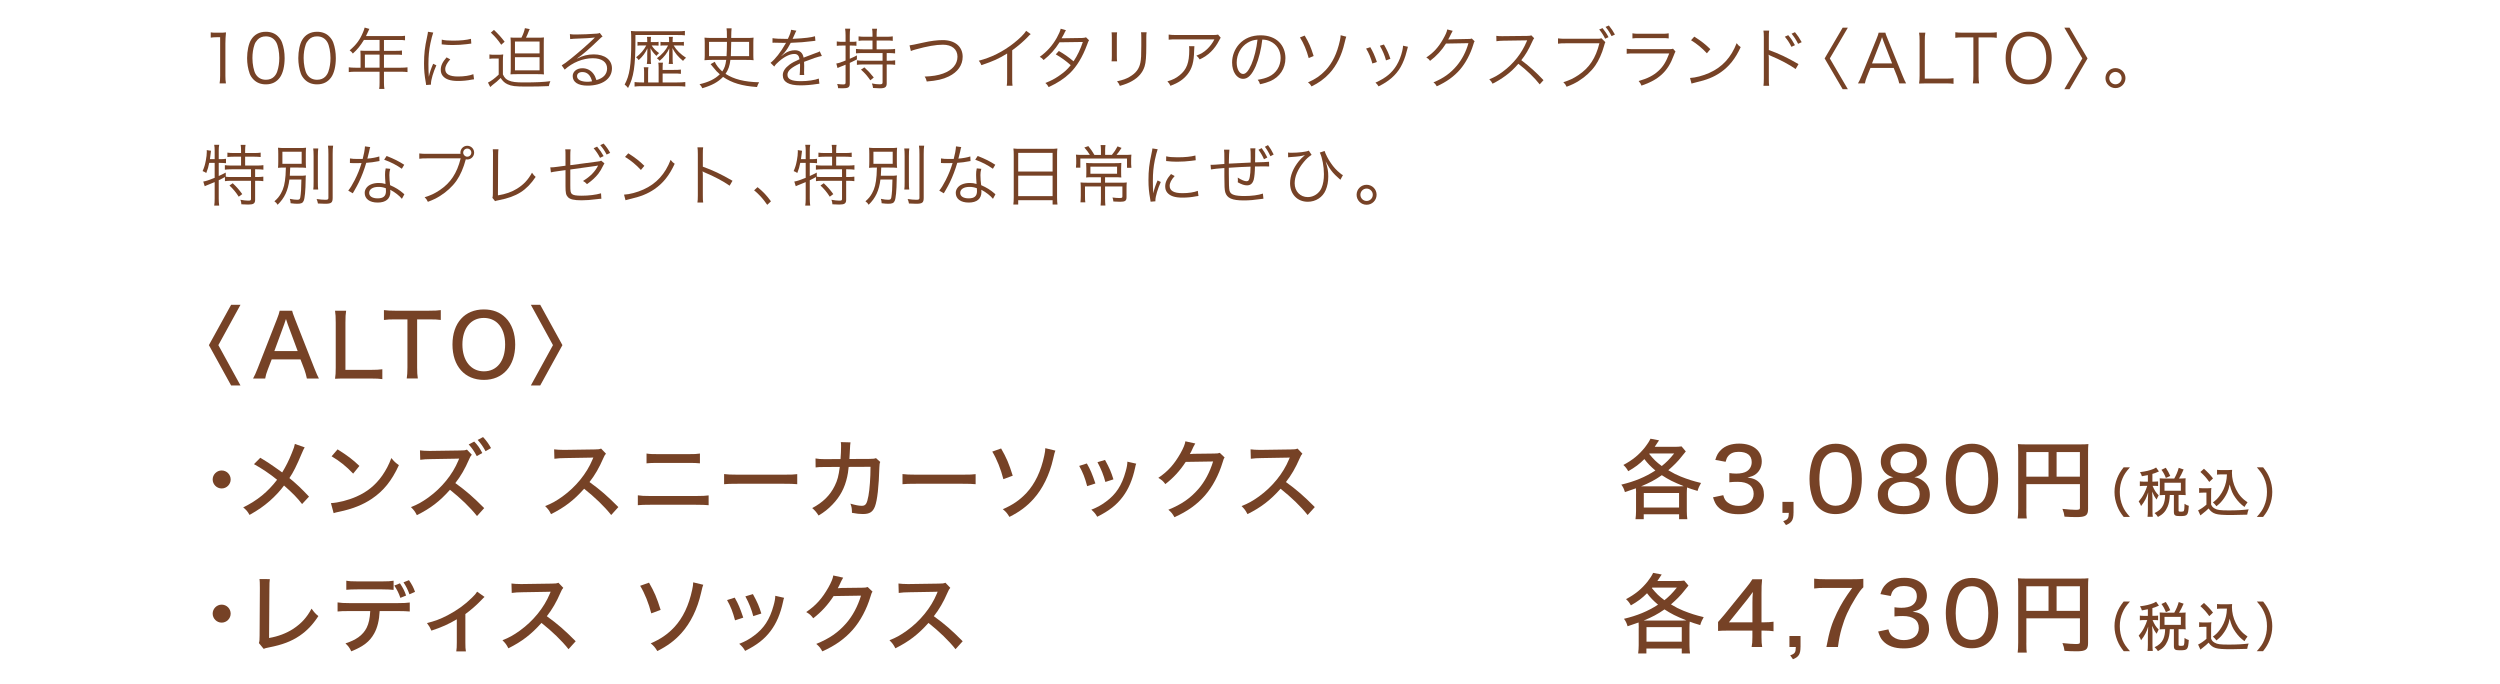 <?xml version="1.0" encoding="UTF-8"?>
<svg id="_レイヤー_1" data-name="レイヤー 1" xmlns="http://www.w3.org/2000/svg" viewBox="0 0 750 205.33">
  <defs>
    <style>
      .cls-1 {
        fill: none;
      }

      .cls-2 {
        fill: #764226;
      }
    </style>
  </defs>
  <g>
    <path class="cls-2" d="M490.83,148.05c0-.57-.03-1.12-.05-1.56-1.46.52-1.9.68-3.3,1.14-.34-1.07-.52-1.48-1.09-2.24,3.95-.94,7.18-2.26,10.22-4.24-1.43-1.22-2.31-2.11-3.3-3.43-1.43,1.46-2.83,2.5-4.84,3.64-.47-.83-.81-1.27-1.46-1.87,2.78-1.48,4.65-3.02,6.47-5.28.75-.96,1.3-1.82,1.66-2.6l2.57.49c-.65,1.01-.88,1.35-1.3,1.95h5.69c1.07,0,1.66-.03,2.37-.13l1.27,1.51c-.39.44-.49.57-1.35,1.66-.96,1.25-2.21,2.5-3.9,3.98,1.56.94,2.37,1.33,3.74,1.9,2.18.86,3.61,1.33,6.08,1.92-.47.81-.83,1.61-1.04,2.39-1.64-.49-2.31-.7-3.15-1.04-.05.62-.08,1.07-.08,1.79v5.3c0,.96.05,1.64.16,2.44h-2.47v-1.48h-10.61v1.48h-2.47c.1-.81.16-1.56.16-2.47v-5.28ZM504.14,145.89c.36,0,.55,0,.99-.03-3.17-1.27-4.6-2-6.58-3.3-2.03,1.43-3.8,2.34-6.21,3.33h11.8ZM493.14,152.26h10.58v-4.37h-10.58v4.37ZM494.76,136.17c1.35,1.66,2.18,2.47,3.77,3.64,1.4-1.12,2.26-1.98,3.72-3.77h-7.38l-.1.13Z"/>
    <path class="cls-2" d="M516.97,148.54c.34,1.2.65,1.69,1.38,2.24.88.65,1.95.99,3.25.99,2.73,0,4.5-1.4,4.5-3.61,0-2.34-1.69-3.61-4.78-3.61-.99,0-1.69.03-2.52.13v-2.76c.62.1,1.43.16,2.08.16,1.33,0,2.52-.26,3.17-.7.96-.62,1.46-1.59,1.46-2.76,0-2-1.38-3.07-3.93-3.07-1.43,0-2.47.44-3.15,1.3-.36.47-.52.83-.75,1.69l-3.09-.57c.44-1.46.86-2.18,1.69-2.99,1.27-1.25,3.15-1.9,5.49-1.9,4.11,0,6.76,2.11,6.76,5.36,0,1.59-.68,2.99-1.82,3.82-.62.47-1.17.68-2.47.99,1.79.23,2.78.68,3.69,1.66.86.94,1.25,2.05,1.25,3.59,0,1.4-.57,2.81-1.53,3.74-1.35,1.33-3.43,2.03-6.03,2.03-2.86,0-4.91-.75-6.32-2.31-.62-.7-.94-1.35-1.4-2.76l3.09-.65Z"/>
    <path class="cls-2" d="M538.05,153.85c0,2.11-.52,2.99-2.26,3.67l-.83-1.17c1.4-.47,1.66-.86,1.69-2.5h-1.92v-3.3h3.33v3.3Z"/>
    <path class="cls-2" d="M545.5,152.23c-.75-.75-1.3-1.61-1.64-2.52-.68-1.85-1.01-3.88-1.01-6.01,0-2.73.62-5.59,1.53-7.12,1.35-2.24,3.56-3.46,6.32-3.46,2.11,0,3.87.68,5.2,2,.75.75,1.33,1.61,1.64,2.52.68,1.82,1.01,3.9,1.01,6.03,0,3.17-.7,5.98-1.87,7.62-1.4,1.95-3.43,2.94-6.01,2.94-2.11,0-3.85-.68-5.17-2ZM547.63,136.95c-.55.6-.91,1.27-1.12,1.95-.47,1.46-.7,3.12-.7,4.86,0,2.29.49,4.71,1.17,5.85.83,1.4,2.08,2.11,3.72,2.11,1.22,0,2.29-.42,2.99-1.14.55-.57.96-1.3,1.2-2.11.47-1.51.7-3.07.7-4.81,0-2.11-.44-4.5-1.07-5.69-.81-1.56-2.05-2.34-3.85-2.34-1.3,0-2.26.42-3.04,1.33Z"/>
    <path class="cls-2" d="M577.08,144.38c1.25.99,1.87,2.31,1.87,4.06,0,3.74-2.78,5.82-7.77,5.82s-7.85-2.11-7.85-5.8c0-1.85.73-3.28,2.21-4.29.83-.57,1.46-.81,2.47-.99-.96-.23-1.64-.57-2.37-1.27-.86-.81-1.4-2.11-1.4-3.41,0-3.33,2.65-5.41,6.89-5.41s6.92,2.03,6.92,5.28c0,2.44-1.38,4.24-3.72,4.81,1.12.16,1.87.49,2.76,1.2ZM566.37,148.23c0,2.29,1.74,3.61,4.73,3.61s4.81-1.33,4.81-3.61-1.79-3.72-4.76-3.72-4.78,1.4-4.78,3.72ZM567.12,138.66c0,2.08,1.53,3.35,4.03,3.35s3.98-1.25,3.98-3.33-1.56-3.22-4-3.22-4,1.25-4,3.2Z"/>
    <path class="cls-2" d="M586.39,152.23c-.75-.75-1.3-1.61-1.64-2.52-.68-1.85-1.01-3.88-1.01-6.01,0-2.73.62-5.59,1.53-7.12,1.35-2.24,3.56-3.46,6.32-3.46,2.11,0,3.87.68,5.2,2,.75.75,1.33,1.61,1.64,2.52.68,1.82,1.01,3.9,1.01,6.03,0,3.17-.7,5.98-1.87,7.62-1.4,1.95-3.43,2.94-6.01,2.94-2.11,0-3.85-.68-5.17-2ZM588.53,136.95c-.55.6-.91,1.27-1.12,1.95-.47,1.46-.7,3.12-.7,4.86,0,2.29.49,4.71,1.17,5.85.83,1.4,2.08,2.11,3.72,2.11,1.22,0,2.29-.42,2.99-1.14.55-.57.96-1.3,1.2-2.11.47-1.51.7-3.07.7-4.81,0-2.11-.44-4.5-1.07-5.69-.81-1.56-2.05-2.34-3.85-2.34-1.3,0-2.26.42-3.04,1.33Z"/>
    <path class="cls-2" d="M607.9,152.63c0,1.66.03,2.31.13,2.91h-2.73c.1-.78.16-1.64.16-3.02v-16.88c0-1.04-.03-1.69-.1-2.42.81.08,1.46.1,2.7.1h15.81c1.33,0,1.98-.03,2.65-.1-.08.75-.1,1.38-.1,2.65v16.82c0,1.95-.7,2.44-3.48,2.44-1.01,0-2.55-.05-3.59-.13-.1-.86-.26-1.43-.62-2.34,1.69.18,3.02.29,4,.29,1.07,0,1.25-.1,1.25-.65v-7.05h-16.07v7.36ZM614.56,135.62h-6.66v7.38h6.66v-7.38ZM623.97,143v-7.38h-6.99v7.38h6.99Z"/>
    <path class="cls-2" d="M637.11,155.09c-1.02-1.31-1.44-2.03-1.94-3.26-.54-1.41-.82-2.77-.82-4.24s.26-2.74.8-4.13c.5-1.23.93-1.95,1.94-3.26h1.89c-1.22,1.39-1.7,2.11-2.19,3.23-.58,1.3-.85,2.66-.85,4.16s.29,2.95.86,4.27c.5,1.14.99,1.86,2.19,3.23h-1.89Z"/>
    <path class="cls-2" d="M644.34,142.53c-.59.13-.9.19-1.78.34-.08-.38-.24-.7-.56-1.23,1.79-.22,2.93-.5,4.16-1.01.24-.11.5-.26.67-.38l.85,1.18c-.16.06-.24.1-.42.18-.59.26-.88.37-1.54.56v2.32h.61c.51,0,.8-.02,1.1-.06v1.39c-.3-.05-.61-.06-1.1-.06h-.56c.59,1.36.94,1.92,1.83,2.85q-.4.7-.62,1.25c-.62-.82-.86-1.25-1.34-2.38.05.48.1,1.59.1,2.06v3.57c0,.91.03,1.44.1,1.92h-1.58c.06-.54.1-1.04.1-1.92v-3.2c0-.4.06-1.68.1-2.21-.46,1.59-1.12,2.83-2.14,4.11-.22-.61-.4-.94-.72-1.36.67-.78,1.15-1.46,1.63-2.39.37-.7.77-1.7.94-2.3h-.91c-.62,0-.94.02-1.31.08v-1.42c.37.06.69.08,1.31.08h1.1v-1.95ZM652.28,143.55c.66-1.18.96-1.89,1.34-3.2l1.47.5c-.59,1.33-.9,1.92-1.38,2.7h.69c.56,0,.86-.02,1.31-.06-.05.35-.06.62-.06,1.09v2.8c0,.45.02.77.06,1.17-.4-.05-.8-.06-1.31-.06h-.83v4.63c0,.34.1.38.83.38.48,0,.67-.06.77-.27.11-.26.18-.85.19-2.1.51.35.86.51,1.28.61-.11,1.65-.22,2.16-.5,2.56-.3.42-.75.53-2.21.53s-1.76-.26-1.76-1.3v-5.04h-1.22c-.08,1.63-.27,2.58-.69,3.57-.62,1.41-1.39,2.24-2.87,3.03-.32-.51-.56-.78-1.02-1.17,1.33-.64,2.13-1.38,2.61-2.43.37-.83.56-1.84.56-2.99h-.38c-.51,0-.83.02-1.25.06.03-.4.05-.77.05-1.18v-2.74c0-.35-.02-.75-.05-1.14.46.05.72.06,1.26.06h3.09ZM649.77,143.39c-.43-1.09-.78-1.71-1.34-2.45l1.31-.61c.61.94.98,1.6,1.34,2.46l-1.31.59ZM649.35,147.22h4.91v-2.4h-4.91v2.4Z"/>
    <path class="cls-2" d="M659.74,146.4c.4.06.66.08,1.26.08h1.18c.48,0,.83-.02,1.23-.08-.06.51-.08.85-.08,1.73v3.23c.29.62.46.83,1.09,1.2.77.45,1.63.56,4.23.56,2.43,0,4.42-.11,5.94-.32-.24.64-.34.99-.43,1.6-1.46.06-3.6.11-4.72.11-2.62,0-3.91-.1-4.71-.35-.91-.27-1.52-.74-2.16-1.62-.51.53-.98.91-1.65,1.44-.14.1-.4.32-.8.64l-.69-1.52c.7-.3,1.79-1.06,2.5-1.71v-3.6h-1.07c-.48,0-.74.02-1.12.08v-1.47ZM661.18,140.62c1.1.98,1.94,1.87,2.72,2.9l-1.12,1.06c-.98-1.36-1.46-1.89-2.66-2.99l1.06-.96ZM666.42,142.32c-.54,0-.93.02-1.31.08v-1.46c.37.06.7.08,1.31.08h2.02c.54,0,.9-.02,1.2-.06-.05.29-.06.59-.06.85,0,1.65.4,3.33,1.18,4.9.86,1.74,1.86,2.87,3.5,4-.38.45-.62.82-.91,1.38-1.14-.83-1.84-1.54-2.69-2.72-.86-1.18-1.28-2.16-1.76-4.03-.24,1.18-.4,1.7-.74,2.45-.48,1.06-1.14,2.03-1.9,2.88-.37.38-.66.66-1.33,1.2-.35-.46-.54-.69-1.06-1.15.93-.67,1.39-1.14,2.03-1.98.91-1.2,1.55-2.59,1.89-4.07.16-.71.24-1.3.29-2.34h-1.66Z"/>
    <path class="cls-2" d="M677.04,155.09c1.2-1.38,1.7-2.1,2.19-3.23.58-1.33.86-2.72.86-4.27s-.27-2.87-.85-4.16c-.5-1.12-.98-1.84-2.19-3.23h1.89c1.02,1.31,1.44,2.03,1.94,3.26.54,1.39.8,2.69.8,4.13s-.26,2.83-.82,4.24c-.5,1.23-.91,1.95-1.94,3.26h-1.89Z"/>
  </g>
  <g>
    <path class="cls-2" d="M72.14,115.63h-2.81l-6.66-12.09,6.66-12.09h2.81l-6.63,12.09,6.63,12.09Z"/>
    <path class="cls-2" d="M92.06,113.55c-.18-.88-.47-1.95-.75-2.7l-1.17-3.04h-8.63l-1.17,3.04c-.44,1.12-.6,1.72-.78,2.7h-3.64c.44-.78.83-1.64,1.38-3.04l5.77-14.74c.49-1.27.7-1.9.83-2.55h3.74c.13.57.26.96.88,2.55l5.8,14.74c.65,1.61.99,2.39,1.35,3.04h-3.61ZM86.31,97.25q-.1-.26-.52-1.56-.44,1.35-.52,1.56l-2.96,8.06h6.99l-2.99-8.06Z"/>
    <path class="cls-2" d="M103.63,113.55c-1.35,0-2.21.03-3.12.08.16-.96.21-1.9.21-3.28v-13.57c0-1.61-.05-2.6-.21-3.56h3.33c-.16,1.04-.21,1.79-.21,3.54v14.2h7.64c1.56,0,2.39-.05,3.43-.18v2.96c-.91-.13-1.72-.18-3.43-.18h-7.64Z"/>
    <path class="cls-2" d="M125.14,110.32c0,1.38.05,2.21.21,3.22h-3.33c.13-.75.21-1.87.21-3.22v-14.51h-3.72c-1.46,0-2.44.05-3.33.18v-2.96c1.09.13,1.82.18,3.3.18h10.22c1.79,0,2.65-.05,3.54-.18v2.96c-.91-.13-1.79-.18-3.54-.18h-3.56v14.51Z"/>
    <path class="cls-2" d="M151.7,95.35c1.85,1.85,2.86,4.68,2.86,8.01,0,6.45-3.69,10.61-9.41,10.61s-9.41-4.13-9.41-10.61,3.69-10.53,9.41-10.53c2.7,0,4.86.83,6.55,2.52ZM151.54,103.33c0-2.7-.75-4.89-2.16-6.29-1.09-1.09-2.55-1.66-4.24-1.66-3.9,0-6.42,3.12-6.42,7.98s2.55,8.04,6.45,8.04,6.37-3.09,6.37-8.06Z"/>
    <path class="cls-2" d="M159.26,91.45h2.81l6.66,12.09-6.66,12.09h-2.81l6.63-12.09-6.63-12.09Z"/>
  </g>
  <g>
    <path class="cls-2" d="M69.2,143.84c0,1.48-1.22,2.7-2.7,2.7s-2.7-1.22-2.7-2.7,1.22-2.7,2.7-2.7,2.7,1.2,2.7,2.7Z"/>
    <path class="cls-2" d="M91.42,134.19c-.29.47-.42.73-.86,1.77-1.59,3.8-2.6,5.8-3.74,7.46,2.21,1.82,3.67,3.2,5.88,5.56l-2.08,2.24c-1.33-1.77-2.89-3.35-5.41-5.56-1.12,1.53-2.57,3.09-4.24,4.58-1.85,1.61-3.48,2.76-6.11,4.24-.6-1.07-.94-1.46-1.9-2.26,4.24-2.08,7.36-4.63,10.17-8.29-2.13-1.74-4.68-3.46-6.94-4.68l1.9-1.92c1.87,1.12,3.04,1.87,4.26,2.76l2.31,1.64c1.09-1.79,2.03-3.64,2.89-5.82.62-1.48.75-1.95.91-2.73l2.96,1.04Z"/>
    <path class="cls-2" d="M99.29,150.93c2.11-.08,5.25-.88,7.64-1.95,3.25-1.43,5.69-3.41,7.75-6.32,1.17-1.72,1.92-3.12,2.73-5.25.86,1.07,1.2,1.38,2.26,2.13-2.16,4.71-4.6,7.72-8.11,10.09-2.63,1.79-5.85,3.07-9.83,3.9-.99.21-1.09.23-1.64.42l-.81-3.02ZM101.27,134.81c2.96,1.85,4.6,3.09,6.55,4.97l-1.87,2.31c-2-2.13-4.11-3.82-6.47-5.2l1.79-2.08Z"/>
    <path class="cls-2" d="M143.1,154.81c-2.05-2.6-4.91-5.33-8.11-7.88-3.02,3.43-5.85,5.59-9.93,7.62-.57-1.12-.83-1.45-1.77-2.42,2-.78,3.25-1.48,5.23-2.89,4-2.89,7.23-6.86,8.97-11.05q.08-.23.16-.39t.1-.23c-.31.03-.47.03-.81.03l-7.54.13c-1.61.03-2.11.05-3.33.21l-.08-2.83c.88.1,1.53.16,2.68.16h.7l8.66-.13c1.25,0,1.48-.05,2.05-.26l1.46,1.53c-.31.34-.52.7-.78,1.33-1.25,2.89-2.57,5.17-4.16,7.18,3.28,2.37,5.36,4.19,8.66,7.51l-2.16,2.39ZM142.27,132.47c1.07,1.12,1.61,1.87,2.42,3.43l-1.66.94c-.75-1.43-1.43-2.42-2.42-3.51l1.66-.86ZM144.92,131.12c1.01,1.09,1.66,2,2.39,3.3l-1.64.94c-.73-1.33-1.4-2.31-2.37-3.38l1.61-.86Z"/>
    <path class="cls-2" d="M183.35,154.5c-2.05-2.6-4.91-5.33-8.11-7.88-3.02,3.41-5.85,5.59-9.93,7.62-.57-1.12-.83-1.46-1.77-2.42,2-.78,3.25-1.48,5.23-2.89,4-2.89,7.23-6.87,8.97-11.05q.08-.23.16-.39t.1-.23c-.31.03-.47.03-.81.03l-7.54.13c-1.61.03-2.11.05-3.33.21l-.08-2.83c.88.1,1.53.16,2.68.16h.7l8.66-.13c1.25,0,1.48-.05,2.05-.26l1.46,1.53c-.31.34-.52.7-.78,1.33-1.25,2.89-2.57,5.17-4.16,7.18,3.28,2.37,5.36,4.19,8.66,7.51l-2.16,2.39Z"/>
    <path class="cls-2" d="M191.34,148.59c1.04.16,1.85.21,3.72.21h13.68c2,0,2.86-.05,3.85-.18v2.94c-.91-.08-2.08-.13-3.82-.13h-13.75c-1.77,0-2.65.03-3.67.13v-2.96ZM193.97,136.06c.99.16,1.72.18,3.61.18h8.89c1.95,0,2.55-.03,3.51-.18v2.94c-1.04-.1-1.72-.13-3.46-.13h-9c-2.03,0-2.42.03-3.56.13v-2.94Z"/>
    <path class="cls-2" d="M217.23,142.22c.96.13,2.08.18,4,.18h14.07c2.24,0,2.86-.03,3.87-.16v3.02c-1.14-.1-1.98-.13-3.9-.13h-14.01c-2.18,0-2.96.03-4.03.13v-3.04Z"/>
    <path class="cls-2" d="M252.16,137.7c.1-1.25.16-2.6.16-3.72,0-.65,0-.83-.08-1.35l2.91.08c-.1.54-.1.73-.23,3.25-.03.44-.03.78-.1,1.74l6.06-.03c1.17-.03,1.35-.03,1.92-.23l1.27,1.14c-.18.42-.23.73-.26,1.64-.16,5.72-.62,9.88-1.33,11.73-.65,1.66-1.61,2.26-3.64,2.26-.96,0-1.85-.1-3.25-.36-.03-1.33-.08-1.74-.47-2.76,1.51.44,2.52.65,3.41.65,1.17,0,1.56-.6,2-2.99.36-1.9.62-5.46.62-8.71l-6.55.03c-.21,1.82-.23,1.98-.44,2.94-.73,3.35-2.11,5.95-4.42,8.35-1.33,1.38-2.42,2.24-4.16,3.3-.73-1.09-1.01-1.43-1.92-2.24,3.2-1.69,5.36-3.82,6.76-6.68.83-1.71,1.14-2.86,1.51-5.67l-4.47.03c-1.61,0-1.9,0-2.78.13l-.03-2.7c.91.16,1.53.21,2.83.21l4.68-.03Z"/>
    <path class="cls-2" d="M270.75,142.22c.96.13,2.08.18,4,.18h14.07c2.24,0,2.86-.03,3.87-.16v3.02c-1.14-.1-1.98-.13-3.9-.13h-14.01c-2.18,0-2.96.03-4.03.13v-3.04Z"/>
    <path class="cls-2" d="M300.34,134.55c1.59,2.76,2.34,4.5,3.48,8.16l-2.81,1.04c-.73-2.94-1.98-6.06-3.33-8.27l2.65-.94ZM316.61,135.18c-.23.6-.26.7-.68,2.52-1.07,4.73-3.12,8.92-5.85,11.96-2,2.24-4.19,3.87-7.25,5.41-.73-1.17-1.04-1.53-1.98-2.31,2.99-1.3,5.07-2.73,7.07-4.86,2.57-2.76,4.37-6.53,5.36-11.21.21-.99.29-1.46.31-2.24l3.02.73Z"/>
    <path class="cls-2" d="M326.05,139.03c1.09,1.9,1.59,3.12,2.57,6.01l-2.47.81c-.65-2.47-1.25-4.03-2.39-6.08l2.29-.73ZM340.87,139.08c-.16.39-.18.49-.34,1.25-.75,3.54-1.98,6.42-3.69,8.69-1.85,2.47-4.08,4.21-7.67,6.01-.55-.94-.83-1.27-1.77-2.13,1.79-.7,2.83-1.27,4.34-2.37,3.04-2.21,4.81-4.91,5.95-9.07.36-1.25.52-2.16.52-2.96l2.65.6ZM331.51,137.99c1.38,2.52,1.85,3.64,2.52,5.82l-2.42.78c-.49-1.92-1.27-3.9-2.37-5.93l2.26-.68Z"/>
    <path class="cls-2" d="M358.58,133.05q-.21.29-.55.99c-.55,1.2-.73,1.61-1.07,2.18.21-.03.57-.05,1.12-.08l6.19-.08c.96,0,1.2-.05,1.66-.21l1.46,1.4c-.26.34-.34.52-.6,1.43-1.17,3.87-3.04,7.36-5.28,9.93-2.39,2.73-5.28,4.81-9.18,6.55-.6-1.07-.88-1.43-1.82-2.24,3.95-1.61,6.55-3.41,9-6.21,1.92-2.21,3.43-5.04,4.42-8.27l-8.22.13c-1.74,2.68-3.72,4.81-6.11,6.66-.68-.91-.99-1.2-2.11-1.87,2.89-1.95,4.78-4.06,6.66-7.38.88-1.59,1.33-2.65,1.46-3.59l2.96.65Z"/>
    <path class="cls-2" d="M392.28,154.5c-2.05-2.6-4.91-5.33-8.11-7.88-3.02,3.41-5.85,5.59-9.93,7.62-.57-1.12-.83-1.46-1.77-2.42,2-.78,3.25-1.48,5.23-2.89,4-2.89,7.23-6.87,8.97-11.05q.08-.23.16-.39t.1-.23c-.31.03-.47.03-.81.03l-7.54.13c-1.61.03-2.11.05-3.33.21l-.08-2.83c.88.1,1.53.16,2.68.16h.7l8.66-.13c1.25,0,1.48-.05,2.05-.26l1.46,1.53c-.31.34-.52.7-.78,1.33-1.25,2.89-2.57,5.17-4.16,7.18,3.28,2.37,5.36,4.19,8.66,7.51l-2.16,2.39Z"/>
  </g>
  <g>
    <path class="cls-2" d="M491.63,188.3c0-.57-.03-1.12-.05-1.56-1.46.52-1.9.68-3.3,1.14-.34-1.07-.52-1.48-1.09-2.24,3.95-.94,7.18-2.26,10.22-4.24-1.43-1.22-2.31-2.11-3.3-3.43-1.43,1.46-2.83,2.5-4.84,3.64-.47-.83-.81-1.27-1.46-1.87,2.78-1.48,4.65-3.02,6.47-5.28.75-.96,1.3-1.82,1.66-2.6l2.57.49c-.65,1.01-.88,1.35-1.3,1.95h5.69c1.07,0,1.66-.03,2.37-.13l1.27,1.51c-.39.44-.49.57-1.35,1.66-.96,1.25-2.21,2.5-3.9,3.98,1.56.94,2.37,1.33,3.74,1.9,2.18.86,3.61,1.33,6.08,1.92-.47.81-.83,1.61-1.04,2.39-1.64-.49-2.31-.7-3.15-1.04-.05.62-.08,1.07-.08,1.79v5.3c0,.96.05,1.64.16,2.45h-2.47v-1.48h-10.61v1.48h-2.47c.1-.81.16-1.56.16-2.47v-5.28ZM504.94,186.15c.36,0,.55,0,.99-.03-3.17-1.27-4.6-2-6.58-3.3-2.03,1.43-3.8,2.34-6.21,3.33h11.8ZM493.95,192.51h10.58v-4.37h-10.58v4.37ZM495.56,176.42c1.35,1.66,2.18,2.47,3.77,3.64,1.4-1.12,2.26-1.98,3.72-3.77h-7.38l-.1.13Z"/>
    <path class="cls-2" d="M515.43,186.59q.62-.68,1.92-2.24l6.32-7.8c1.04-1.27,1.46-1.85,2.05-2.78h2.91c-.16,1.51-.18,2.39-.18,4.39v8.53h.96c1.07,0,1.69-.05,2.65-.18v2.86c-.99-.13-1.59-.18-2.65-.18h-.96v2c0,1.3.05,1.98.21,2.91h-3.17c.18-.88.23-1.69.23-2.94v-1.98h-7.1c-1.51,0-2.26.03-3.2.1v-2.7ZM525.73,180.87c0-1.3.03-2.13.13-3.28-.52.75-.91,1.25-1.79,2.39l-5.41,6.73h7.07v-5.85Z"/>
    <path class="cls-2" d="M540.15,194.1c0,2.11-.52,2.99-2.26,3.67l-.83-1.17c1.4-.47,1.66-.86,1.69-2.5h-1.92v-3.3h3.33v3.3Z"/>
    <path class="cls-2" d="M559,176.19c-.68.62-1.27,1.43-2.39,3.25-2.05,3.33-3.17,5.8-4.11,9.07-.52,1.87-.78,3.07-1.12,5.59h-3.46c.91-4.81,1.61-7.07,3.15-10.24,1.3-2.68,2.42-4.5,4.6-7.49h-8.22c-1.43,0-2.16.05-3.2.18v-2.96c1.12.13,1.9.18,3.33.18h8.09c1.79,0,2.42-.03,3.33-.13v2.55Z"/>
    <path class="cls-2" d="M566.51,188.8c.34,1.2.65,1.69,1.38,2.24.88.65,1.95.99,3.25.99,2.73,0,4.5-1.4,4.5-3.61,0-2.34-1.69-3.61-4.78-3.61-.99,0-1.69.03-2.52.13v-2.76c.62.1,1.43.16,2.08.16,1.33,0,2.52-.26,3.17-.7.96-.62,1.46-1.59,1.46-2.76,0-2-1.38-3.07-3.93-3.07-1.43,0-2.47.44-3.15,1.3-.36.47-.52.83-.75,1.69l-3.09-.57c.44-1.46.86-2.18,1.69-2.99,1.27-1.25,3.15-1.9,5.49-1.9,4.11,0,6.76,2.11,6.76,5.36,0,1.59-.68,2.99-1.82,3.82-.62.47-1.17.68-2.47.99,1.79.23,2.78.68,3.69,1.66.86.94,1.25,2.05,1.25,3.59,0,1.4-.57,2.81-1.53,3.74-1.35,1.33-3.43,2.03-6.03,2.03-2.86,0-4.92-.75-6.32-2.31-.62-.7-.94-1.35-1.4-2.76l3.09-.65Z"/>
    <path class="cls-2" d="M586.39,192.49c-.75-.75-1.3-1.61-1.64-2.52-.68-1.85-1.01-3.88-1.01-6.01,0-2.73.62-5.59,1.53-7.12,1.35-2.24,3.56-3.46,6.32-3.46,2.11,0,3.87.68,5.2,2,.75.75,1.33,1.61,1.64,2.52.68,1.82,1.01,3.9,1.01,6.03,0,3.17-.7,5.98-1.87,7.62-1.4,1.95-3.43,2.94-6.01,2.94-2.11,0-3.85-.68-5.17-2ZM588.53,177.2c-.55.6-.91,1.27-1.12,1.95-.47,1.45-.7,3.12-.7,4.86,0,2.29.49,4.71,1.17,5.85.83,1.4,2.08,2.11,3.72,2.11,1.22,0,2.29-.42,2.99-1.14.55-.57.96-1.3,1.2-2.11.47-1.51.7-3.07.7-4.81,0-2.11-.44-4.5-1.07-5.7-.81-1.56-2.05-2.34-3.85-2.34-1.3,0-2.26.42-3.04,1.33Z"/>
    <path class="cls-2" d="M607.9,192.88c0,1.66.03,2.31.13,2.91h-2.73c.1-.78.16-1.64.16-3.02v-16.87c0-1.04-.03-1.69-.1-2.42.81.08,1.46.1,2.7.1h15.81c1.33,0,1.98-.03,2.65-.1-.08.75-.1,1.38-.1,2.65v16.82c0,1.95-.7,2.44-3.48,2.44-1.01,0-2.55-.05-3.59-.13-.1-.86-.26-1.43-.62-2.34,1.69.18,3.02.29,4,.29,1.07,0,1.25-.1,1.25-.65v-7.05h-16.07v7.36ZM614.56,175.87h-6.66v7.38h6.66v-7.38ZM623.97,183.26v-7.38h-6.99v7.38h6.99Z"/>
    <path class="cls-2" d="M637.11,195.35c-1.02-1.31-1.44-2.03-1.94-3.26-.54-1.41-.82-2.77-.82-4.24s.26-2.74.8-4.13c.5-1.23.93-1.95,1.94-3.26h1.89c-1.22,1.39-1.7,2.11-2.19,3.23-.58,1.3-.85,2.66-.85,4.16s.29,2.95.86,4.27c.5,1.14.99,1.86,2.19,3.23h-1.89Z"/>
    <path class="cls-2" d="M644.34,182.78c-.59.13-.9.19-1.78.34-.08-.38-.24-.7-.56-1.23,1.79-.22,2.93-.5,4.16-1.01.24-.11.5-.26.67-.38l.85,1.19c-.16.06-.24.1-.42.18-.59.26-.88.37-1.54.56v2.32h.61c.51,0,.8-.02,1.1-.06v1.39c-.3-.05-.61-.06-1.1-.06h-.56c.59,1.36.94,1.92,1.83,2.85q-.4.71-.62,1.25c-.62-.82-.86-1.25-1.34-2.38.05.48.1,1.58.1,2.06v3.57c0,.91.03,1.44.1,1.92h-1.58c.06-.54.1-1.04.1-1.92v-3.2c0-.4.06-1.68.1-2.21-.46,1.59-1.12,2.83-2.14,4.11-.22-.61-.4-.94-.72-1.36.67-.79,1.15-1.46,1.63-2.39.37-.7.77-1.7.94-2.3h-.91c-.62,0-.94.02-1.31.08v-1.42c.37.06.69.08,1.31.08h1.1v-1.95ZM652.28,183.81c.66-1.19.96-1.89,1.34-3.2l1.47.5c-.59,1.33-.9,1.92-1.38,2.71h.69c.56,0,.86-.02,1.31-.06-.05.35-.06.62-.06,1.09v2.8c0,.45.02.77.06,1.17-.4-.05-.8-.06-1.31-.06h-.83v4.62c0,.34.1.38.83.38.48,0,.67-.06.77-.27.11-.26.18-.85.19-2.1.51.35.86.51,1.28.61-.11,1.65-.22,2.16-.5,2.56-.3.42-.75.53-2.21.53s-1.76-.26-1.76-1.3v-5.04h-1.22c-.08,1.63-.27,2.58-.69,3.57-.62,1.41-1.39,2.24-2.87,3.02-.32-.51-.56-.78-1.02-1.17,1.33-.64,2.13-1.38,2.61-2.43.37-.83.56-1.84.56-2.99h-.38c-.51,0-.83.02-1.25.06.03-.4.05-.77.05-1.19v-2.74c0-.35-.02-.75-.05-1.14.46.05.72.06,1.26.06h3.09ZM649.77,183.65c-.43-1.09-.78-1.71-1.34-2.45l1.31-.61c.61.94.98,1.6,1.34,2.46l-1.31.59ZM649.35,187.47h4.91v-2.4h-4.91v2.4Z"/>
    <path class="cls-2" d="M659.74,186.66c.4.06.66.08,1.26.08h1.18c.48,0,.83-.02,1.23-.08-.06.51-.08.85-.08,1.73v3.23c.29.62.46.83,1.09,1.2.77.45,1.63.56,4.23.56,2.43,0,4.42-.11,5.94-.32-.24.64-.34.99-.43,1.6-1.46.06-3.6.11-4.72.11-2.62,0-3.91-.1-4.71-.35-.91-.27-1.52-.74-2.16-1.62-.51.53-.98.91-1.65,1.44-.14.1-.4.32-.8.64l-.69-1.52c.7-.3,1.79-1.06,2.5-1.71v-3.6h-1.07c-.48,0-.74.02-1.12.08v-1.47ZM661.18,180.88c1.1.98,1.94,1.87,2.72,2.9l-1.12,1.06c-.98-1.36-1.46-1.89-2.66-2.99l1.06-.96ZM666.42,182.58c-.54,0-.93.02-1.31.08v-1.46c.37.06.7.08,1.31.08h2.02c.54,0,.9-.02,1.2-.06-.05.29-.06.59-.06.85,0,1.65.4,3.33,1.18,4.9.86,1.75,1.86,2.87,3.5,4-.38.45-.62.82-.91,1.38-1.14-.83-1.84-1.54-2.69-2.72-.86-1.19-1.28-2.16-1.76-4.03-.24,1.18-.4,1.7-.74,2.45-.48,1.06-1.14,2.03-1.9,2.88-.37.38-.66.66-1.33,1.2-.35-.46-.54-.69-1.06-1.15.93-.67,1.39-1.14,2.03-1.98.91-1.2,1.55-2.59,1.89-4.07.16-.7.24-1.3.29-2.34h-1.66Z"/>
    <path class="cls-2" d="M677.04,195.35c1.2-1.38,1.7-2.1,2.19-3.23.58-1.33.86-2.72.86-4.27s-.27-2.87-.85-4.16c-.5-1.12-.98-1.84-2.19-3.23h1.89c1.02,1.31,1.44,2.03,1.94,3.26.54,1.39.8,2.69.8,4.13s-.26,2.83-.82,4.24c-.5,1.23-.91,1.95-1.94,3.26h-1.89Z"/>
  </g>
  <g>
    <path class="cls-2" d="M69.2,184.09c0,1.48-1.22,2.7-2.7,2.7s-2.7-1.22-2.7-2.7,1.22-2.7,2.7-2.7,2.7,1.2,2.7,2.7Z"/>
    <path class="cls-2" d="M80.95,173.72c-.1.75-.13,1.3-.13,3.09l-.1,14.59c2.81-.49,5.2-1.43,7.23-2.73,2.47-1.64,4.13-3.46,5.51-6.08.86,1.17,1.12,1.48,2.05,2.24-1.74,2.65-3.41,4.39-5.62,5.9-2.5,1.69-5.23,2.73-9.28,3.51-.78.16-1.09.23-1.51.42l-1.43-1.74c.18-.57.21-.96.21-2.26l.08-13.78v-.7c0-1.27-.03-1.82-.1-2.47l3.09.03Z"/>
    <path class="cls-2" d="M113.9,183.31c-.13,2.78-.68,5.02-1.66,6.76-1.33,2.39-3.2,3.85-6.86,5.33-.52-1.09-.81-1.48-1.74-2.39,3.22-1.01,5.25-2.52,6.34-4.65.65-1.27,1.01-2.96,1.09-5.04h-6.42c-1.79,0-2.44.03-3.38.13v-2.73c1.04.16,1.85.21,3.43.21h14.77c1.61,0,2.55-.05,3.46-.18v2.7c-.83-.08-2-.13-3.43-.13h-5.59ZM103.88,174.21c.88.16,1.66.21,3.43.21h7.31c1.79,0,2.55-.05,3.46-.21v2.76c-.7-.1-2.16-.16-3.43-.16h-7.38c-1.53,0-2.6.05-3.38.13v-2.73ZM120.11,179.36c-.49-1.46-.99-2.42-1.82-3.69l1.69-.68c.94,1.43,1.35,2.21,1.85,3.67l-1.72.7ZM122.84,178.29c-.49-1.38-.96-2.31-1.79-3.59l1.64-.65c.91,1.33,1.38,2.24,1.82,3.51l-1.66.73Z"/>
    <path class="cls-2" d="M145.38,179.07q-.34.26-.86.83c-1.38,1.48-3.28,3.15-4.91,4.32v8.5c0,1.33.03,2.05.16,2.7h-2.89c.13-.83.16-1.35.16-2.7v-6.94c-2.37,1.43-4.58,2.42-7.62,3.41-.44-1.01-.65-1.35-1.33-2.26,2.42-.62,4.03-1.22,6.19-2.34,2.86-1.51,5.15-3.15,7.33-5.3.83-.81,1.14-1.17,1.53-1.79l2.24,1.59Z"/>
    <path class="cls-2" d="M170.55,194.75c-2.05-2.6-4.91-5.33-8.11-7.88-3.02,3.41-5.85,5.59-9.93,7.62-.57-1.12-.83-1.46-1.77-2.42,2-.78,3.25-1.48,5.23-2.89,4-2.89,7.23-6.86,8.97-11.05q.08-.23.16-.39t.1-.23c-.31.03-.47.03-.81.03l-7.54.13c-1.61.03-2.11.05-3.33.21l-.08-2.83c.88.1,1.53.16,2.68.16h.7l8.66-.13c1.25,0,1.48-.05,2.05-.26l1.46,1.53c-.31.34-.52.7-.78,1.33-1.25,2.89-2.57,5.17-4.16,7.18,3.28,2.37,5.36,4.19,8.66,7.51l-2.16,2.39Z"/>
    <path class="cls-2" d="M194.71,174.81c1.59,2.76,2.34,4.5,3.48,8.16l-2.81,1.04c-.73-2.94-1.98-6.06-3.33-8.27l2.65-.94ZM210.98,175.43c-.23.6-.26.7-.68,2.52-1.07,4.73-3.12,8.92-5.85,11.96-2,2.24-4.19,3.87-7.25,5.41-.73-1.17-1.04-1.53-1.98-2.31,2.99-1.3,5.07-2.73,7.07-4.86,2.57-2.76,4.37-6.53,5.36-11.21.21-.99.29-1.46.31-2.24l3.02.73Z"/>
    <path class="cls-2" d="M220.41,179.28c1.09,1.9,1.59,3.12,2.57,6.01l-2.47.81c-.65-2.47-1.25-4.03-2.39-6.08l2.29-.73ZM235.24,179.33c-.16.39-.18.49-.34,1.25-.75,3.54-1.98,6.42-3.69,8.68-1.85,2.47-4.08,4.21-7.67,6.01-.55-.94-.83-1.27-1.77-2.13,1.79-.7,2.83-1.27,4.34-2.37,3.04-2.21,4.81-4.91,5.95-9.07.36-1.25.52-2.16.52-2.96l2.65.6ZM225.88,178.24c1.38,2.52,1.85,3.64,2.52,5.82l-2.42.78c-.49-1.92-1.27-3.9-2.37-5.93l2.26-.68Z"/>
    <path class="cls-2" d="M252.95,173.3q-.21.29-.55.99c-.55,1.2-.73,1.61-1.07,2.18.21-.03.57-.05,1.12-.08l6.19-.08c.96,0,1.2-.05,1.66-.21l1.46,1.4c-.26.34-.34.52-.6,1.43-1.17,3.87-3.04,7.36-5.28,9.93-2.39,2.73-5.28,4.81-9.18,6.55-.6-1.07-.88-1.43-1.82-2.24,3.95-1.61,6.55-3.41,9-6.21,1.92-2.21,3.43-5.04,4.42-8.27l-8.22.13c-1.74,2.68-3.72,4.81-6.11,6.66-.68-.91-.99-1.2-2.11-1.87,2.89-1.95,4.78-4.06,6.66-7.38.88-1.59,1.33-2.65,1.46-3.59l2.96.65Z"/>
    <path class="cls-2" d="M286.65,194.75c-2.05-2.6-4.91-5.33-8.11-7.88-3.02,3.41-5.85,5.59-9.93,7.62-.57-1.12-.83-1.46-1.77-2.42,2-.78,3.25-1.48,5.23-2.89,4-2.89,7.23-6.86,8.97-11.05q.08-.23.16-.39t.1-.23c-.31.03-.47.03-.81.03l-7.54.13c-1.61.03-2.11.05-3.33.21l-.08-2.83c.88.1,1.53.16,2.68.16h.7l8.66-.13c1.25,0,1.48-.05,2.05-.26l1.46,1.53c-.31.34-.52.7-.78,1.33-1.25,2.89-2.57,5.17-4.16,7.18,3.28,2.37,5.36,4.19,8.66,7.51l-2.16,2.39Z"/>
  </g>
  <g>
    <path class="cls-2" d="M63.22,9.71c.52.08.9.1,1.66.1h1.26c.68,0,1-.02,1.66-.1-.12,1.22-.18,2.24-.18,3.32v9.72c0,.94.04,1.52.16,2.26h-1.9c.12-.7.16-1.34.16-2.26v-11.58h-1.08c-.64,0-1.16.04-1.74.12v-1.58Z"/>
    <path class="cls-2" d="M76.09,23.89c-.54-.54-.96-1.16-1.2-1.84-.5-1.4-.76-2.98-.76-4.62,0-2.12.46-4.28,1.16-5.44.96-1.62,2.5-2.46,4.48-2.46,1.48,0,2.76.48,3.66,1.42.56.56.96,1.18,1.2,1.84.5,1.38.76,2.98.76,4.64,0,2.42-.52,4.56-1.4,5.78-1,1.4-2.4,2.1-4.24,2.1-1.48,0-2.72-.48-3.66-1.42ZM77.25,11.93c-.42.46-.74.96-.9,1.46-.42,1.22-.62,2.58-.62,4.04,0,1.86.4,3.82.94,4.76.7,1.16,1.74,1.74,3.1,1.74,1,0,1.86-.32,2.46-.94.44-.46.76-.98.94-1.56.42-1.24.62-2.56.62-4.04,0-1.74-.38-3.72-.9-4.66-.66-1.2-1.74-1.82-3.14-1.82-1.04,0-1.86.34-2.5,1.02Z"/>
    <path class="cls-2" d="M91.45,23.89c-.54-.54-.96-1.16-1.2-1.84-.5-1.4-.76-2.98-.76-4.62,0-2.12.46-4.28,1.16-5.44.96-1.62,2.5-2.46,4.48-2.46,1.48,0,2.76.48,3.66,1.42.56.56.96,1.18,1.2,1.84.5,1.38.76,2.98.76,4.64,0,2.42-.52,4.56-1.4,5.78-1,1.4-2.4,2.1-4.24,2.1-1.48,0-2.72-.48-3.66-1.42ZM92.61,11.93c-.42.46-.74.96-.9,1.46-.42,1.22-.62,2.58-.62,4.04,0,1.86.4,3.82.94,4.76.7,1.16,1.74,1.74,3.1,1.74,1,0,1.86-.32,2.46-.94.44-.46.76-.98.94-1.56.42-1.24.62-2.56.62-4.04,0-1.74-.38-3.72-.9-4.66-.66-1.2-1.74-1.82-3.14-1.82-1.04,0-1.86.34-2.5,1.02Z"/>
    <path class="cls-2" d="M108.17,16.37c0-.44-.02-.78-.06-1.18.42.04.86.06,1.42.06h4.34v-3.26h-4.7c-1.02,1.7-1.98,2.88-3.32,4.08-.32-.46-.52-.66-.96-.96,1.98-1.68,3.06-3.14,4-5.38.26-.58.4-1.04.5-1.46l1.42.4c-.08.16-.14.3-.26.54l-.76,1.62h9.92c.88,0,1.3-.02,1.8-.1v1.36c-.5-.08-.98-.1-1.8-.1h-4.52v3.26h3.62c.82,0,1.26-.02,1.78-.1v1.32c-.52-.06-1-.08-1.76-.08h-3.64v3.92h5.04c.9,0,1.46-.04,2.02-.12v1.44c-.58-.08-1.2-.12-2.02-.12h-5.04v3.3c0,.86.04,1.34.14,1.86h-1.58c.1-.5.12-.94.12-1.86v-3.3h-7.22c-.82,0-1.44.04-2.02.12v-1.44c.58.08,1.14.12,2.02.12h1.52v-3.94ZM113.87,20.31v-3.92h-4.4v3.92h4.4Z"/>
    <path class="cls-2" d="M129.97,9.77c-.3.86-.54,1.84-.84,3.2-.42,2.1-.6,3.86-.6,6.26,0,1.56.04,2.74.12,3.8.28-1.34.66-2.44,1.3-3.9l.96.46c-.9,1.98-1.62,4.38-1.62,5.5v.3l-1.44.12c-.04-.32-.06-.42-.12-.8-.38-2.12-.52-3.56-.52-5.66,0-2.84.24-4.96.9-7.92.2-.94.24-1.14.28-1.6l1.58.24ZM135.07,17.81c-1,1.1-1.5,2.06-1.5,2.94,0,1.48,1.26,2.2,3.84,2.2,1.82,0,3.52-.26,4.6-.7l.2,1.54c-.26.02-.3.04-.7.1-1.4.28-2.74.4-4.1.4-2.28,0-3.72-.48-4.58-1.52-.4-.5-.6-1.1-.6-1.84,0-1.22.5-2.3,1.74-3.72l1.1.6ZM132.53,11.89c.86.22,1.84.3,3.4.3,2.22,0,4.02-.18,5.36-.54l.1,1.42s-.5.06-1.38.18c-1.16.16-2.76.26-4.3.26-1.12,0-1.9-.06-3.2-.2l.02-1.42Z"/>
    <path class="cls-2" d="M146.83,16.33c.46.08.82.1,1.54.1h1.06c.58,0,1.02-.02,1.54-.1-.08.62-.1,1.12-.1,2.1v3.9c.48,1.02.9,1.44,1.76,1.82,1,.44,2.14.58,4.54.58,3.56,0,6.14-.12,7.94-.38-.26.62-.36.94-.46,1.48-2.3.1-4.08.14-6.62.14-3.5,0-4.58-.14-5.78-.7-.86-.4-1.38-.88-2.06-1.88-.94.94-1.32,1.26-2.42,2.1-.22.16-.32.26-.7.62l-.68-1.34c.88-.4,2.12-1.32,3.22-2.4v-4.82h-1.32c-.62,0-.98.02-1.46.1v-1.32ZM148.19,8.97c1.3,1.24,2.1,2.12,3.2,3.54l-1.02.92c-1.06-1.54-1.82-2.42-3.12-3.64l.94-.82ZM156.43,11.31c.52-1,.9-2.06,1.04-2.86l1.46.28c-.12.22-.22.4-.34.74-.3.76-.48,1.22-.8,1.84h3.48c.92,0,1.38-.02,1.92-.08-.04.48-.06.84-.06,1.9v7.3c0,1.06.02,1.42.06,1.9-.54-.06-1.06-.08-1.92-.08h-6.16c-1.04,0-1.36.02-1.96.06.06-.6.08-1.1.08-1.96v-7.14c0-.88-.02-1.34-.08-1.96.54.06.86.06,1.96.06h1.32ZM154.49,16.01h7.38v-3.54h-7.38v3.54ZM154.49,21.09h7.38v-3.94h-7.38v3.94Z"/>
    <path class="cls-2" d="M170.97,10.23c.56.1.92.12,1.88.12,1.66,0,4.32-.12,6.12-.26.52-.04.7-.08.96-.22l.84,1.1c-.28.14-.38.22-1.02.84-2.76,2.7-5.18,4.78-6.58,5.68l.04.06c1.52-.82,3.14-1.24,4.9-1.24,3.34,0,5.48,1.64,5.48,4.2,0,3.12-2.9,5.18-7.34,5.18-2.82,0-4.44-1.04-4.44-2.88,0-1.34,1.24-2.34,2.9-2.34,1.34,0,2.5.58,3.3,1.64.42.56.64,1.04.92,1.92,2.1-.58,3.2-1.8,3.2-3.5,0-1.92-1.6-3.06-4.3-3.06-2.94,0-6.1,1.28-8.42,3.42l-.9-1.28c.72-.42,1.44-.94,2.8-2.04,2.14-1.7,5.3-4.48,6.68-5.84q.12-.12.28-.28l.08-.08.08-.08-.04-.04q-.06,0-.18.02c-.64.12-3.04.26-6.08.36-.44.02-.64.04-1.08.1l-.08-1.5ZM174.73,21.61c-1,0-1.62.48-1.62,1.24,0,.52.26.9.8,1.22.52.28,1.38.46,2.24.46.5,0,.74-.02,1.46-.14-.44-1.82-1.44-2.78-2.88-2.78Z"/>
    <path class="cls-2" d="M190.63,11.93c0,7.96-.5,11.24-2.22,14.48-.36-.48-.58-.7-1.02-1.04,1.5-2.72,1.98-5.82,1.98-12.9,0-1.94-.02-2.46-.1-3.18.7.08,1.42.1,2.42.1h11.54c1.06,0,1.66-.04,2.24-.12v1.34c-.56-.08-1.08-.1-2.14-.1h-12.7v1.42ZM197.59,20.23c0-.62-.04-1-.1-1.42h1.4c-.08.4-.1.78-.1,1.4v.76h3.36c1.08,0,1.54-.02,2.12-.1v1.28c-.64-.08-1.12-.1-2.12-.1h-3.36v2.68h4.32c1.12,0,1.8-.04,2.48-.12v1.36c-.72-.08-1.42-.12-2.56-.12h-10.24c-1.12,0-1.72.02-2.42.12v-1.36c.6.08,1.22.12,2.22.12h.64v-3.16c0-.6-.02-.94-.1-1.4h1.4c-.08.4-.1.76-.1,1.4v3.16h3.16v-4.5ZM192.49,13.63c-.6,0-.94.02-1.24.08v-1.16c.3.06.64.08,1.24.08h1.68v-.14c0-.74-.02-1.06-.08-1.42h1.22c-.06.38-.08.66-.08,1.42v.14h1.08c.62,0,.96-.02,1.26-.08v1.14c-.32-.04-.64-.06-1.2-.06h-.88c.54.88,1.24,1.6,2.24,2.3-.28.22-.52.48-.8.84-.84-.8-1.36-1.48-1.78-2.32.04.6.08,1.46.08,1.82v1.4c0,.72.02,1.04.1,1.5h-1.28c.08-.5.12-.98.12-1.52v-1.4c0-.36.02-.98.06-1.76-.64,1.4-1.34,2.34-2.62,3.54-.24-.36-.44-.56-.78-.84,1.36-1.06,2.36-2.22,3.06-3.56h-1.4ZM199.37,13.63c-.58,0-.92.02-1.22.08v-1.16c.34.06.68.08,1.3.08h1.28v-.14c0-.78-.02-1.02-.08-1.42h1.22c-.08.4-.08.64-.08,1.42v.14h2.1c.6,0,.96-.02,1.28-.08v1.16c-.34-.06-.7-.08-1.28-.08h-1.8c.84,1.42,2.12,2.68,3.72,3.7-.42.36-.6.54-.9.94-1.5-1.26-2.36-2.28-3.2-3.86.04.36.06.58.06.78q0,.64.02,1.08v1.4c0,.72.02,1.02.1,1.5h-1.28c.08-.54.12-.9.12-1.48v-1.34c0-.16.02-.78.06-1.84-.64,1.42-1.56,2.6-2.9,3.74-.3-.36-.42-.48-.82-.78,1.5-1.06,2.7-2.44,3.36-3.84h-1.06Z"/>
    <path class="cls-2" d="M213.54,17.97c-.82,0-1.52.04-2.2.1.06-.46.08-.94.08-1.5v-3.78c0-.56-.02-.98-.08-1.5.6.06,1.34.1,2.24.1h4.5c-.02-2.1-.02-2.12-.12-2.88h1.52q-.1.7-.12,2.88h4.48c1.14,0,1.66-.02,2.24-.1-.06.48-.08.86-.08,1.5v3.78c0,.66.02,1.06.08,1.5-.54-.08-1.2-.1-2.2-.1h-4.76c-.22,1.82-.62,2.94-1.46,4.18,2.5,1.62,5.62,2.42,10.08,2.54-.3.46-.46.84-.64,1.42-4.52-.32-7.52-1.22-10.18-3.04-1.56,1.58-3.28,2.52-6.22,3.4-.28-.56-.42-.76-.84-1.2,2.74-.64,4.6-1.54,6.08-2.98-.78-.68-1.18-1.1-1.82-1.92-.54-.68-.64-.8-.94-1.12l1.24-.72c.38.92,1.26,2.04,2.26,2.9.68-.96.98-1.88,1.18-3.46h-4.32ZM217.97,16.83c.06-1.06.1-2.16.12-4.28h-5.38v4.28h5.26ZM224.73,16.83v-4.28h-5.36q-.04,2.88-.12,4.28h5.48Z"/>
    <path class="cls-2" d="M236.36,11.67c.66-1.4.9-2.1.96-2.74l1.6.28q-.18.26-.52,1.08c-.26.64-.52,1.18-.62,1.36q.24-.02.42-.02c3.2-.16,5.2-.4,6.3-.76l.12,1.36c-.32.02-.44.04-.8.1-2.08.28-4.18.44-6.6.52-.6,1.18-1.1,1.98-1.8,2.84-.2.24-.6.7-.68.76-.14.1-.24.18-.26.2,0,.02-.02.02-.02.02v.02s.02.04.04.06q.72-.56.92-.7c.92-.64,1.98-.98,3.02-.98,1.48,0,2.38.74,2.64,2.22,1.46-.58,2.6-1,3.48-1.32.98-.34,1.04-.36,1.36-.58l.64,1.4c-1.04.18-2.84.78-5.34,1.76.04.52.04.72.04,1.22,0,.26,0,.7-.02,1.1-.02.44-.02.72-.02.9,0,.28,0,.44.04.72l-1.36.02c.06-.44.12-1.66.12-2.88,0-.32,0-.36-.02-.6-2.72,1.28-3.76,2.22-3.76,3.42,0,1.32,1.24,1.9,4.06,1.9,1.98,0,4.2-.32,5.34-.78l.18,1.54c-.3.02-.4.04-.8.1-1.58.26-3.32.4-4.86.4-3.58,0-5.32-1.02-5.32-3.08,0-1.1.68-2.14,2.04-3.16.68-.5,1.64-1.02,2.98-1.6-.16-1.1-.64-1.58-1.58-1.58-1.26,0-2.84.74-4.46,2.12-.78.66-1.22,1.12-1.54,1.66l-1.12-1.12c1.38-1.06,3.04-3.16,4.48-5.72q.06-.1.18-.3c-.08.02-.28.04-.38.04-.32,0-2.2-.04-2.94-.06h-.32c-.18,0-.22,0-.44.02l.02-1.38c.72.14,2.24.22,4.28.22h.32Z"/>
    <path class="cls-2" d="M252.51,13.67c-.56,0-1.02.02-1.48.08v-1.32c.52.08.92.12,1.5.12h1.14v-1.92c0-.88-.04-1.34-.14-2.02h1.54c-.1.58-.14,1.16-.14,2v1.94h.64c.66,0,.96-.02,1.36-.1v1.3c-.44-.06-.76-.08-1.34-.08h-.66v3.96c1.02-.44,1.28-.56,2.14-1.02v1.22c-.9.46-1.22.62-2.14,1.04v6.2c0,1.14-.44,1.42-2.2,1.42-.32,0-.6-.02-1.3-.04-.04-.5-.1-.76-.28-1.26.86.1,1.32.14,1.8.14.56,0,.72-.12.72-.58v-5.34c-.6.24-.94.38-1.64.66-.26.1-.46.18-.78.34l-.36-1.36c.72-.1,1.3-.3,2.78-.9v-4.48h-1.16ZM259.45,12.15c-.74,0-1.26.02-1.88.1v-1.34c.5.08,1.06.12,1.88.12h2.3v-.8c0-.58-.04-1.08-.12-1.6h1.48c-.08.52-.12.96-.12,1.6v.8h2.94c.82,0,1.4-.04,1.9-.12v1.34c-.62-.08-1.12-.1-1.9-.1h-2.94v2.64h3.5c.86,0,1.54-.04,2.04-.12v1.36c-.54-.08-1.2-.12-2.04-.12h-.48v2.3h.6c.84,0,1.36-.02,1.94-.12v1.36c-.56-.08-1.14-.12-1.94-.12h-.6v5.68c0,1.12-.5,1.48-2.04,1.48-.58,0-1.18-.04-2.06-.1-.06-.54-.16-.9-.34-1.36.86.18,1.58.26,2.32.26.68,0,.88-.12.88-.58v-5.38h-5.66c-.86,0-1.4.04-2.04.12v-1.36c.62.1,1.14.12,2.04.12h5.66v-2.3h-5.94c-.82,0-1.5.04-2.04.1v-1.34c.5.08,1.2.12,2.04.12h2.92v-2.64h-2.3ZM259.31,20.21c1.2,1.12,1.7,1.64,2.82,3.04l-1.02.84c-1.04-1.46-1.6-2.1-2.82-3.2l1.02-.68Z"/>
    <path class="cls-2" d="M272.86,13.61q.6-.04,4.16-.84c2.22-.5,4.14-.74,5.8-.74,3.66,0,5.98,1.94,5.98,5,0,2.5-1.48,4.6-4.16,5.9-1.84.88-3.52,1.26-6.62,1.52-.16-.7-.26-.94-.62-1.48,2.24-.08,4.04-.36,5.56-.92,2.74-1,4.28-2.8,4.28-5.04s-1.66-3.6-4.38-3.6c-2.08,0-4.7.46-8.16,1.42-.84.24-1.1.32-1.44.48l-.4-1.7Z"/>
    <path class="cls-2" d="M309.22,10.23c-.36.26-.38.3-.88.84-1.26,1.32-2.96,2.78-4.68,4.02v8.52c0,1.14.02,1.58.1,2.12h-1.74c.1-.52.12-.98.12-2.08v-7.6c-2.6,1.6-4.06,2.26-7.72,3.5-.28-.64-.38-.84-.78-1.34,3.76-.98,7.22-2.7,10.38-5.18,1.86-1.44,3.26-2.84,3.82-3.78l1.38.98Z"/>
    <path class="cls-2" d="M319.79,9.07q-.26.38-.7,1.32c-.18.38-.38.72-.62,1.1q.28-.04,6.18-.1c.5-.02.86-.08,1.16-.2l.9.9c-.22.32-.24.38-.58,1.32-1.38,3.72-3.14,6.6-5.22,8.6-1.68,1.6-3.66,2.9-6.32,4.12-.32-.6-.5-.82-.98-1.24,1.7-.66,2.78-1.24,4.14-2.18,1.56-1.08,2.48-1.9,3.46-3.16-1.44-1.3-2.9-2.34-4.48-3.24l.92-1.02c1.7.98,2.8,1.76,4.42,3.1,1.18-1.78,2.08-3.68,2.78-5.8l-7,.1c-1.36,2.18-2.78,3.74-4.76,5.32-.46-.52-.64-.66-1.16-.96,2.16-1.56,3.8-3.4,5.1-5.7.64-1.16,1.02-2.02,1.18-2.74l1.58.46Z"/>
    <path class="cls-2" d="M335.13,9.69c-.06.48-.08.74-.08,1.66v5.38c0,.96.02,1.18.08,1.66h-1.66c.06-.46.08-.88.08-1.68v-5.34c0-.86-.02-1.2-.08-1.68h1.66ZM343.99,9.69c-.08.46-.1.78-.1,1.74v2.36c0,3.18-.14,4.94-.5,6.1-.58,1.88-1.84,3.34-3.8,4.44-.98.56-1.94.94-3.64,1.44-.22-.58-.34-.78-.84-1.38,1.8-.4,2.76-.74,3.8-1.36,1.86-1.08,2.82-2.36,3.2-4.22.22-1.14.28-2.06.28-5.1v-2.26c0-1.04-.02-1.32-.08-1.76h1.68Z"/>
    <path class="cls-2" d="M358.32,13.85q-.06.36-.08,1.4c-.06,3.34-.62,5.32-1.98,7.04-1.22,1.54-2.7,2.54-5.12,3.46-.3-.64-.44-.84-.92-1.34,1.62-.48,2.62-.98,3.66-1.84,2.12-1.7,2.9-3.74,2.9-7.64,0-.56-.02-.7-.08-1.08h1.62ZM366.22,11.33c-.2.26-.24.32-.48.8-1.38,2.68-3.24,4.5-5.84,5.7-.3-.5-.46-.68-.98-1.14,1.4-.54,2.22-1.02,3.16-1.9.92-.86,1.66-1.84,2.24-2.98h-11.36c-1.1,0-1.62.02-2.36.1v-1.54c.68.1,1.24.14,2.38.14h10.74q1.34,0,1.7-.14l.8.96Z"/>
    <path class="cls-2" d="M376.73,19.81c-1.16,2.64-2.34,3.84-3.78,3.84-1.9,0-3.32-2.08-3.32-4.88,0-2.04.76-4.02,2.1-5.52,1.6-1.76,3.78-2.66,6.46-2.66,2.24,0,4.2.7,5.5,1.98,1.26,1.22,1.94,2.96,1.94,4.88,0,3.1-1.68,5.66-4.58,6.9-.9.38-1.66.62-3.04.92-.2-.66-.32-.86-.7-1.34,1.46-.24,2.4-.5,3.34-.94,2.2-1,3.54-3.14,3.54-5.6,0-2.28-1.16-4.12-3.18-5.02-.74-.32-1.32-.46-2.32-.5-.3,2.78-1.06,5.84-1.96,7.94ZM374.27,12.83c-2.02,1.22-3.26,3.48-3.26,5.96,0,1.92.84,3.4,1.92,3.4.84,0,1.64-.94,2.5-2.9.82-1.88,1.56-4.84,1.82-7.4-1.2.1-2.06.38-2.98.94Z"/>
    <path class="cls-2" d="M391.41,10.67c1.3,2.22,1.84,3.42,2.68,6.14l-1.48.62c-.62-2.34-1.5-4.42-2.62-6.2l1.42-.56ZM403.88,11.01q-.2.52-.52,1.9c-.84,3.68-2.42,6.84-4.56,9.14-1.52,1.62-3.14,2.8-5.34,3.88-.4-.66-.56-.84-1.06-1.22,2.24-.98,3.76-2.02,5.26-3.62,2.08-2.2,3.44-5.04,4.3-8.86.16-.74.2-1.06.24-1.66l1.68.44Z"/>
    <path class="cls-2" d="M411.09,14.15c.8,1.38,1.24,2.32,1.98,4.44l-1.36.46c-.48-1.76-1.04-3.1-1.88-4.48l1.26-.42ZM422.38,14.03q-.12.32-.44,1.62c-.32,1.4-1.04,3.24-1.76,4.48-1.42,2.44-3.52,4.28-6.62,5.78-.3-.5-.46-.7-.92-1.12,3.08-1.38,4.96-2.92,6.34-5.22.76-1.26,1.34-2.76,1.7-4.3.14-.66.22-1.12.22-1.36v-.2l1.48.32ZM415.18,13.35c1.06,1.9,1.42,2.7,1.94,4.3l-1.32.46c-.36-1.42-.98-2.88-1.84-4.38l1.22-.38Z"/>
    <path class="cls-2" d="M435.81,9.25q-.18.26-.44.82c-.52,1.08-.7,1.42-.92,1.78q.26-.06,6.04-.16c.7,0,.76-.02,1.04-.14l.86.84c-.18.24-.18.26-.4.98-.84,2.82-2.3,5.54-4,7.52-1.84,2.1-4.04,3.68-6.96,5-.32-.58-.48-.78-1-1.18,3.02-1.24,5.14-2.76,7.06-5.06,1.54-1.86,2.74-4.2,3.44-6.7l-6.74.12c-1.22,1.96-2.82,3.72-4.78,5.2-.34-.5-.54-.68-1.12-1.04,2.12-1.38,3.64-3.04,5.02-5.48.76-1.32,1.16-2.22,1.26-2.92l1.64.42Z"/>
    <path class="cls-2" d="M461.91,25.31c-1.58-2.02-3.84-4.2-6.4-6.18-1.4,1.6-2.38,2.52-3.82,3.58-1.38,1-2.44,1.66-3.92,2.4-.32-.6-.48-.82-.98-1.32,1.54-.62,2.52-1.16,4.06-2.3,3.2-2.36,5.68-5.52,7.14-9.02.04-.12.06-.14.1-.24.04-.06.04-.08.06-.14-.18.02-.24.02-.48.02l-6.68.1c-.9.02-1.48.06-2.06.16l-.04-1.62c.54.08.9.1,1.58.1h.52l7.14-.08c.7-.02.94-.04,1.28-.16l.84.86c-.2.24-.34.48-.56.98-1.12,2.48-2.06,4.06-3.3,5.6,2.62,2,4.38,3.58,6.66,6l-1.14,1.26Z"/>
    <path class="cls-2" d="M481.6,12.65q-.14.2-.42,1.24c-.58,2.12-1.56,4.28-2.6,5.78-1.18,1.7-2.96,3.36-4.92,4.58-1.14.72-2.04,1.16-3.68,1.78-.3-.64-.46-.86-.98-1.38,1.8-.54,2.98-1.1,4.52-2.12,3.28-2.2,5.18-5.06,6.3-9.54h-10.18c-1.02,0-1.58.02-2.24.12v-1.6c.76.1,1.16.12,2.26.12h9.46c.8,0,.94-.02,1.3-.16l1.18,1.18ZM480.76,8.43c.74.9,1.3,1.74,1.8,2.72l-1.02.46c-.48-1-1.06-1.9-1.78-2.76l1-.42ZM482.66,7.65c.74.9,1.3,1.74,1.82,2.72l-1.02.46c-.5-1-1.08-1.9-1.8-2.76l1-.42Z"/>
    <path class="cls-2" d="M488.01,14.63c.72.1,1.14.12,2.34.12h10.26c.74,0,.96-.02,1.3-.14l.74.86c-.18.28-.22.38-.56,1.26-1.7,4.66-4.46,7.22-9.64,8.96-.24-.58-.38-.8-.86-1.38,2.68-.76,4.44-1.66,5.94-3.04,1.42-1.3,2.32-2.78,3.24-5.24h-10.44c-1.06,0-1.64.02-2.32.1v-1.5ZM489.73,9.99c.58.12.98.14,2.1.14h6.68c1.12,0,1.52-.02,2.1-.14v1.54c-.54-.08-1.02-.1-2.08-.1h-6.72c-1.06,0-1.54.02-2.08.1v-1.54Z"/>
    <path class="cls-2" d="M507.01,23.39c1.56-.06,3.96-.68,5.82-1.54,3.86-1.72,6.54-4.66,8.16-8.9.46.62.66.8,1.22,1.18-1.6,3.48-3.46,5.82-6.1,7.64-2.06,1.4-4.12,2.22-7.46,2.98-.54.12-.7.16-1.2.32l-.44-1.68ZM508.29,10.99c2.14,1.36,3.38,2.34,4.82,3.76l-1.04,1.24c-1.44-1.56-3.02-2.86-4.76-3.92l.98-1.08Z"/>
    <path class="cls-2" d="M529.03,25.75c.08-.54.12-1.02.12-2.1v-12.42c0-1.06-.04-1.54-.12-2.04h1.72c-.08.52-.1.94-.1,2.08v3.74c3.08,1.1,5.4,2.2,8.9,4.22l-.86,1.48c-1.88-1.32-4.64-2.8-7.46-3.96-.3-.12-.44-.2-.62-.34l-.04.02c.06.4.08.68.08,1.18v6.02c0,1.12.02,1.56.1,2.12h-1.72ZM536.47,10.55c.98,1.2,1.16,1.46,2.02,3l-1.06.5c-.62-1.24-1.1-1.96-1.98-3.04l1.02-.46ZM538.49,9.65c.96,1.2,1.14,1.46,2.02,3l-1.08.5c-.62-1.22-1.08-1.96-1.96-3.04l1.02-.46Z"/>
    <path class="cls-2" d="M547.39,17.53l5.4-9.22h1.56l-5.4,9.22,5.4,9.22h-1.56l-5.4-9.22Z"/>
    <path class="cls-2" d="M569.77,25.01c-.16-.72-.38-1.42-.62-2.04l-1.04-2.58h-6.98l-1.04,2.58c-.3.76-.48,1.34-.62,2.04h-2.08c.4-.66.54-.96,1.08-2.3l4.48-11.04c.38-.94.54-1.4.64-1.86h2.02c.08.38.18.64.68,1.86l4.48,11.04c.5,1.2.76,1.78,1.06,2.3h-2.06ZM565.05,12.41c-.06-.16-.06-.18-.44-1.28-.1.3-.18.52-.22.66-.12.32-.18.54-.22.62l-2.56,6.6h6.02l-2.58-6.6Z"/>
    <path class="cls-2" d="M577.9,25.01c-.92,0-1.48.02-2.18.06.12-.76.16-1.4.16-2.38v-10.52c0-1.04-.04-1.66-.16-2.36h1.88c-.12.74-.16,1.26-.16,2.36v11.42h6.3c1,0,1.54-.04,2.32-.14v1.7c-.64-.1-1.2-.14-2.32-.14h-5.84Z"/>
    <path class="cls-2" d="M593.57,22.75c0,.98.04,1.54.16,2.26h-1.88c.12-.62.16-1.32.16-2.26v-11.54h-3.12c-1.02,0-1.64.04-2.3.14v-1.68c.7.1,1.22.14,2.28.14h7.8c1.16,0,1.7-.04,2.36-.14v1.68c-.66-.1-1.24-.14-2.36-.14h-3.1v11.54Z"/>
    <path class="cls-2" d="M615.51,17.41c0,4.82-2.7,7.9-6.92,7.9s-6.9-3.08-6.9-7.9,2.72-7.9,6.92-7.9,6.9,3.08,6.9,7.9ZM612.09,22.53c1.14-1.12,1.78-2.98,1.78-5.12s-.6-3.96-1.76-5.12c-.92-.9-2.12-1.38-3.5-1.38-3.2,0-5.3,2.56-5.3,6.48s2.12,6.5,5.32,6.5c1.38,0,2.56-.46,3.46-1.36Z"/>
    <path class="cls-2" d="M619.3,26.75l5.4-9.22-5.4-9.22h1.56l5.4,9.22-5.4,9.22h-1.56Z"/>
    <path class="cls-2" d="M637.64,23.43c0,1.66-1.34,3-3,3s-3-1.34-3-3,1.34-3,3-3,3,1.34,3,3ZM632.78,23.43c0,1.02.84,1.86,1.86,1.86s1.86-.84,1.86-1.86-.84-1.86-1.86-1.86-1.86.84-1.86,1.86Z"/>
    <path class="cls-2" d="M62.76,48.87c-.22,1.18-.42,1.84-.88,3.02-.48-.3-.68-.4-1.1-.56.5-1.12.74-1.94.98-3.24.18-.9.28-1.86.28-2.52,0-.16,0-.3-.02-.54l1.28.2c-.04.24-.04.3-.08.64-.04.5-.12,1.06-.24,1.88h1.42v-2.64c0-.66-.04-1.12-.14-1.66h1.5c-.1.52-.14.98-.14,1.66v2.64h.44c.76,0,1.26-.04,1.74-.12v1.34c-.52-.06-1.04-.1-1.7-.1h-.48v3.94c.82-.38,1.16-.54,2.1-1.04l.02,1.2-.08.04c.48.08,1.04.1,1.84.1h5.8v-2.32h-5.8c-.9,0-1.48.04-2.04.12v-1.36c.54.08,1.12.12,2.04.12h2.82v-2.66h-2.2c-.74,0-1.38.04-1.9.1v-1.32c.5.08,1.08.12,1.9.12h2.2v-.82c0-.6-.04-1.12-.12-1.62h1.46c-.08.52-.12.96-.12,1.62v.82h2.76c.82,0,1.4-.04,1.9-.12v1.32c-.54-.06-1.16-.1-1.9-.1h-2.76v2.66h3.44c.9,0,1.48-.04,2.04-.12v1.36c-.54-.08-1.2-.12-1.98-.12h-.5v2.32h.52c.88,0,1.42-.04,1.94-.12v1.36c-.58-.08-1.16-.12-1.94-.12h-.52v5.68c0,1.12-.48,1.46-2.08,1.46-.56,0-1.28-.04-2.04-.08-.04-.58-.12-.88-.3-1.36.9.16,1.74.26,2.3.26.74,0,.88-.08.88-.54v-5.42h-5.88c-.8,0-1.34.04-1.94.12v-1.24c-.8.44-.9.5-1.86.96v5.52c0,.74.04,1.42.14,2.1h-1.5c.1-.54.14-1.26.14-2.1v-4.96q-.2.08-.74.3c-.5.2-.94.38-1.26.52q-.12.04-.5.2c-.2.08-.28.12-.48.22l-.44-1.4c.82-.14,1.8-.46,3.42-1.12v-4.48h-1.64ZM69.82,54.97c1.18,1.12,1.9,1.94,2.86,3.26l-1.06.78c-.86-1.34-1.64-2.28-2.78-3.36l.98-.68Z"/>
    <path class="cls-2" d="M85.62,50.27c-1.04,0-1.64.02-2.22.08.06-.58.08-1.06.08-1.88v-2.28c0-.82-.02-1.26-.08-1.88.5.08,1.18.1,2.3.1h3.84c1.28,0,1.82-.02,2.28-.1-.06.66-.08,1.04-.08,1.86v2.36c0,.92.02,1.3.08,1.82-.62-.06-1.28-.08-2.28-.08h-2.48q-.04,1.34-.12,2.46h2.92c.88,0,1.38-.02,1.92-.1-.06.42-.08.52-.08,1.22-.04,3.38-.26,5.64-.6,6.4-.28.66-.76.88-1.9.88-.52,0-1.1-.04-2.02-.16-.02-.52-.08-.84-.24-1.32.98.2,1.6.28,2.26.28.58,0,.78-.16.88-.7.2-1.14.32-2.94.34-5.38h-3.6c-.42,3.34-1.44,5.54-3.54,7.58-.24-.44-.48-.7-.96-1.04.94-.82,1.42-1.4,1.98-2.4.8-1.44,1.16-2.84,1.36-5.4.06-.8.08-1.18.1-2.32h-.14ZM84.72,49.15h5.78v-3.62h-5.78v3.62ZM95.48,44.53c-.08.54-.12,1.14-.12,2.28v7.72c0,1.36.02,1.76.1,2.32h-1.48c.08-.56.1-.98.1-2.32v-7.72c0-1.1-.04-1.7-.12-2.28h1.52ZM99.94,43.69c-.1.62-.14,1.4-.14,2.52v13.12c0,1.48-.4,1.8-2.3,1.8-.58,0-1.2-.02-2.12-.08-.1-.52-.2-.88-.4-1.34.92.14,2,.22,2.6.22.78,0,.94-.1.94-.6v-13.12c0-1.1-.04-1.86-.14-2.52h1.56Z"/>
    <path class="cls-2" d="M111.07,44.13c-.14.38-.16.46-.32,1.28-.14.68-.26,1.16-.54,2.18,1.4-.12,2.66-.36,3.58-.66l.06,1.38q-.22.04-.7.12c-.82.18-2.06.34-3.28.42-.62,2.14-1.34,4-2.22,5.84-.48.96-.66,1.3-1.42,2.62-.18.28-.3.52-.4.68l-1.36-.8c.64-.8,1.18-1.68,1.92-3.12.92-1.82,1.5-3.26,2.08-5.16-.5.02-1.18.04-1.48.04-.34,0-1.02-.02-1.32-.02-.22-.02-.38-.02-.44-.02h-.26l.02-1.38c.68.12,1.28.16,2.38.16.4,0,1.06-.02,1.44-.02.32-1.14.64-2.84.68-3.76l1.58.22ZM120.57,59.65c-.78-.96-2.04-1.96-3.5-2.72.04.32.04.44.04.64,0,2.06-1.36,3.2-3.8,3.2s-3.9-1.12-3.9-2.9c0-1.08.74-2.08,1.86-2.54.7-.3,1.46-.44,2.36-.44.74,0,1.24.08,2.02.3-.1-1.3-.14-2.24-.14-2.74,0-.72.04-1.2.2-1.94l1.36.14c-.2.74-.26,1.16-.26,1.86,0,.9.1,2.28.22,3.04,1.6.7,2.84,1.46,3.92,2.42q.22.22.36.32l-.74,1.36ZM113.53,56.07c-1.7,0-2.78.7-2.78,1.8,0,1.02.96,1.64,2.54,1.64,1.72,0,2.5-.68,2.5-2.18,0-.24-.04-.86-.04-.86-.84-.3-1.42-.4-2.22-.4ZM120.55,50.63c-1.68-1.16-3.2-1.96-5.3-2.72l.74-1.12c2.32.92,3.66,1.6,5.28,2.64l-.72,1.2Z"/>
    <path class="cls-2" d="M138.16,46.15c-.02-.16-.04-.26-.04-.38,0-1.12.92-2.04,2.06-2.04s2.06.92,2.06,2.06-.92,2.06-2.06,2.06c-.14,0-.26-.02-.44-.06-.7,2.6-1.64,4.78-2.78,6.4-1.18,1.7-2.96,3.36-4.92,4.58-1.14.72-2.04,1.16-3.68,1.78-.3-.64-.46-.86-.98-1.38,1.8-.54,2.98-1.1,4.52-2.12,3.28-2.2,5.18-5.06,6.3-9.54h-10.18c-1.02,0-1.58.02-2.24.12v-1.6c.76.1,1.16.12,2.26.12h10.12ZM138.96,45.79c0,.66.56,1.22,1.22,1.22s1.22-.54,1.22-1.22-.54-1.22-1.22-1.22-1.22.54-1.22,1.22Z"/>
    <path class="cls-2" d="M149.54,44.77c-.06.42-.1.94-.1,1.78l-.06,12.06c2.3-.38,4.12-1,5.72-2,2-1.24,3.34-2.68,4.5-4.8.5.7.62.86,1.1,1.26-2.74,4.08-5.68,5.94-11.02,6.98-.78.16-.88.18-1.16.3l-.8-1c.1-.34.14-.56.14-1.3l.04-11.46v-.74c0-.4-.02-.64-.06-1.08h1.7Z"/>
    <path class="cls-2" d="M169.65,46.61c0-1.02,0-1.16-.08-1.82h1.62c-.08.56-.1.96-.1,1.84v2.92l8.12-1.08c.76-.1.8-.1,1.14-.28l.98.82c-.14.22-.16.24-.32.56-.54,1.12-1,1.88-1.52,2.56-.84,1.08-1.94,2.08-3.4,3.12-.46-.52-.64-.66-1.2-.96,2.18-1.32,3.66-2.82,4.54-4.64-.24.06-.38.1-.74.14l-7.6,1.06v4.7c0,1.88.08,2.3.5,2.66.42.36,1.26.5,2.9.5,2.1,0,4.28-.26,5.82-.72l.1,1.64c-.54.02-.66.02-1.2.1-2.02.26-3.38.36-4.74.36-2.28,0-3.44-.28-4.08-.94-.6-.64-.74-1.26-.74-3.32v-4.8l-2.42.34q-1.32.18-1.96.34l-.18-1.52c.14.02.22.02.3.02.34,0,1.04-.06,1.72-.16l2.54-.34v-3.1ZM179.13,43.99c1.06,1.32,1.24,1.58,1.96,2.84l-1.08.52c-.62-1.2-1.08-1.86-1.92-2.88l1.04-.48ZM181.09,43.07c.9,1.04,1.36,1.7,1.96,2.8l-1.06.5c-.62-1.16-1.02-1.76-1.92-2.84l1.02-.46Z"/>
    <path class="cls-2" d="M187.21,58.39c1.56-.06,3.96-.68,5.82-1.54,3.86-1.72,6.54-4.66,8.16-8.9.46.62.66.8,1.22,1.18-1.6,3.48-3.46,5.82-6.1,7.64-2.06,1.4-4.12,2.22-7.46,2.98-.54.12-.7.16-1.2.32l-.44-1.68ZM188.49,45.99c2.14,1.36,3.38,2.34,4.82,3.76l-1.04,1.24c-1.44-1.56-3.02-2.86-4.76-3.92l.98-1.08Z"/>
    <path class="cls-2" d="M209.23,60.75c.08-.54.12-1.02.12-2.1v-12.42c0-1.06-.04-1.54-.12-2.04h1.72c-.08.52-.1.94-.1,2.08v3.74c3.08,1.1,5.4,2.2,8.9,4.22l-.86,1.48c-1.88-1.32-4.64-2.8-7.46-3.96-.3-.12-.44-.2-.62-.34l-.04.02c.06.4.08.68.08,1.18v6.02c0,1.12.02,1.56.1,2.12h-1.72Z"/>
    <path class="cls-2" d="M227.27,56.15c1.64,1.32,2.66,2.4,4.02,4.24l-1.12,1.06c-1.28-1.86-2.44-3.12-3.94-4.36l1.04-.94Z"/>
    <path class="cls-2" d="M240.07,48.87c-.22,1.18-.42,1.84-.88,3.02-.48-.3-.68-.4-1.1-.56.5-1.12.74-1.94.98-3.24.18-.9.28-1.86.28-2.52,0-.16,0-.3-.02-.54l1.28.2c-.04.24-.04.3-.08.64-.04.5-.12,1.06-.24,1.88h1.42v-2.64c0-.66-.04-1.12-.14-1.66h1.5c-.1.52-.14.98-.14,1.66v2.64h.44c.76,0,1.26-.04,1.74-.12v1.34c-.52-.06-1.04-.1-1.7-.1h-.48v3.94c.82-.38,1.16-.54,2.1-1.04l.02,1.2-.08.04c.48.08,1.04.1,1.84.1h5.8v-2.32h-5.8c-.9,0-1.48.04-2.04.12v-1.36c.54.08,1.12.12,2.04.12h2.82v-2.66h-2.2c-.74,0-1.38.04-1.9.1v-1.32c.5.08,1.08.12,1.9.12h2.2v-.82c0-.6-.04-1.12-.12-1.62h1.46c-.08.52-.12.96-.12,1.62v.82h2.76c.82,0,1.4-.04,1.9-.12v1.32c-.54-.06-1.16-.1-1.9-.1h-2.76v2.66h3.44c.9,0,1.48-.04,2.04-.12v1.36c-.54-.08-1.2-.12-1.98-.12h-.5v2.32h.52c.88,0,1.42-.04,1.94-.12v1.36c-.58-.08-1.16-.12-1.94-.12h-.52v5.68c0,1.12-.48,1.46-2.08,1.46-.56,0-1.28-.04-2.04-.08-.04-.58-.12-.88-.3-1.36.9.16,1.74.26,2.3.26.74,0,.88-.08.88-.54v-5.42h-5.88c-.8,0-1.34.04-1.94.12v-1.24c-.8.44-.9.5-1.86.96v5.52c0,.74.04,1.42.14,2.1h-1.5c.1-.54.14-1.26.14-2.1v-4.96q-.2.08-.74.3c-.5.2-.94.38-1.26.52q-.12.04-.5.2c-.2.08-.28.12-.48.22l-.44-1.4c.82-.14,1.8-.46,3.42-1.12v-4.48h-1.64ZM247.13,54.97c1.18,1.12,1.9,1.94,2.86,3.26l-1.06.78c-.86-1.34-1.64-2.28-2.78-3.36l.98-.68Z"/>
    <path class="cls-2" d="M262.93,50.27c-1.04,0-1.64.02-2.22.08.06-.58.08-1.06.08-1.88v-2.28c0-.82-.02-1.26-.08-1.88.5.08,1.18.1,2.3.1h3.84c1.28,0,1.82-.02,2.28-.1-.06.66-.08,1.04-.08,1.86v2.36c0,.92.02,1.3.08,1.82-.62-.06-1.28-.08-2.28-.08h-2.48q-.04,1.34-.12,2.46h2.92c.88,0,1.38-.02,1.92-.1-.06.42-.08.52-.08,1.22-.04,3.38-.26,5.64-.6,6.4-.28.66-.76.88-1.9.88-.52,0-1.1-.04-2.02-.16-.02-.52-.08-.84-.24-1.32.98.2,1.6.28,2.26.28.58,0,.78-.16.88-.7.2-1.14.32-2.94.34-5.38h-3.6c-.42,3.34-1.44,5.54-3.54,7.58-.24-.44-.48-.7-.96-1.04.94-.82,1.42-1.4,1.98-2.4.8-1.44,1.16-2.84,1.36-5.4.06-.8.08-1.18.1-2.32h-.14ZM262.03,49.15h5.78v-3.62h-5.78v3.62ZM272.79,44.53c-.08.54-.12,1.14-.12,2.28v7.72c0,1.36.02,1.76.1,2.32h-1.48c.08-.56.1-.98.1-2.32v-7.72c0-1.1-.04-1.7-.12-2.28h1.52ZM277.25,43.69c-.1.62-.14,1.4-.14,2.52v13.12c0,1.48-.4,1.8-2.3,1.8-.58,0-1.2-.02-2.12-.08-.1-.52-.2-.88-.4-1.34.92.14,2,.22,2.6.22.78,0,.94-.1.94-.6v-13.12c0-1.1-.04-1.86-.14-2.52h1.56Z"/>
    <path class="cls-2" d="M288.38,44.13c-.14.38-.16.46-.32,1.28-.14.68-.26,1.16-.54,2.18,1.4-.12,2.66-.36,3.58-.66l.06,1.38q-.22.04-.7.12c-.82.18-2.06.34-3.28.42-.62,2.14-1.34,4-2.22,5.84-.48.96-.66,1.3-1.42,2.62-.18.28-.3.52-.4.68l-1.36-.8c.64-.8,1.18-1.68,1.92-3.12.92-1.82,1.5-3.26,2.08-5.16-.5.02-1.18.04-1.48.04-.34,0-1.02-.02-1.32-.02-.22-.02-.38-.02-.44-.02h-.26l.02-1.38c.68.12,1.28.16,2.38.16.4,0,1.06-.02,1.44-.02.32-1.14.64-2.84.68-3.76l1.58.22ZM297.89,59.65c-.78-.96-2.04-1.96-3.5-2.72.04.32.04.44.04.64,0,2.06-1.36,3.2-3.8,3.2s-3.9-1.12-3.9-2.9c0-1.08.74-2.08,1.86-2.54.7-.3,1.46-.44,2.36-.44.74,0,1.24.08,2.02.3-.1-1.3-.14-2.24-.14-2.74,0-.72.04-1.2.2-1.94l1.36.14c-.2.74-.26,1.16-.26,1.86,0,.9.1,2.28.22,3.04,1.6.7,2.84,1.46,3.92,2.42q.22.22.36.32l-.74,1.36ZM290.84,56.07c-1.7,0-2.78.7-2.78,1.8,0,1.02.96,1.64,2.54,1.64,1.72,0,2.5-.68,2.5-2.18,0-.24-.04-.86-.04-.86-.84-.3-1.42-.4-2.22-.4ZM297.87,50.63c-1.68-1.16-3.2-1.96-5.3-2.72l.74-1.12c2.32.92,3.66,1.6,5.28,2.64l-.72,1.2Z"/>
    <path class="cls-2" d="M304.12,46.51c0-.8-.02-1.38-.1-1.96.64.08,1.22.1,2.14.1h9c.92,0,1.48-.02,2.06-.1-.08.58-.1,1.08-.1,1.84v12.82c0,.96.04,1.52.12,2.14h-1.46v-1.3h-10.32v1.3h-1.46c.08-.6.12-1.22.12-2.12v-12.72ZM305.46,51.47h10.32v-5.6h-10.32v5.6ZM305.46,58.83h10.32v-6.14h-10.32v6.14Z"/>
    <path class="cls-2" d="M330.28,44.99c0-.5-.04-1.04-.1-1.46h1.46c-.06.44-.1.9-.1,1.46v1.48h2.02c.74-.9,1.16-1.52,1.7-2.56l1.2.46c-.64,1-1.02,1.52-1.52,2.1h2.26c1.08,0,1.6-.02,2.22-.08-.06.52-.08,1.04-.08,1.82v1c0,.4.04.8.08,1.14h-1.32v-2.8h-14v2.76h-1.32c.06-.46.08-.88.08-1.22v-1.06c0-.66-.02-1.12-.08-1.64.48.06,1.08.08,2.06.08h2.12c-.48-.8-.92-1.38-1.66-2.22l1.2-.42c.8,1,1.2,1.58,1.82,2.64h1.96v-1.48ZM327.64,53.17c-.84,0-1.36.02-1.8.08.04-.4.06-.7.06-1.64v-1.16c0-.66-.02-1.14-.06-1.58.5.06,1.2.08,1.88.08h6.84c.82,0,1.38-.02,1.84-.08-.04.48-.06.86-.06,1.6v1.14c0,.98.02,1.28.06,1.64-.52-.06-1.22-.08-1.96-.08h-2.92v1.64h4.6c1.02,0,1.48-.02,1.92-.08-.06.44-.08.98-.08,1.76v2.66c0,1.08-.42,1.38-1.92,1.38-.56,0-1.18-.02-2.02-.08-.06-.54-.12-.8-.28-1.2.78.1,1.58.16,2.1.16.72,0,.88-.08.88-.46v-3.02h-5.2v3.68c0,.82.04,1.48.1,2.04h-1.44c.06-.64.1-1.28.1-2.04v-3.68h-4.78v2.8c0,.98.02,1.54.1,1.96h-1.46c.06-.56.1-1.2.1-1.98v-2.24c0-.7-.02-1.22-.08-1.74.52.06,1.18.08,1.88.08h4.24v-1.64h-2.64ZM327.12,50.01v2.12h8v-2.12h-8Z"/>
    <path class="cls-2" d="M347.3,44.77c-.3.86-.54,1.84-.84,3.2-.42,2.1-.6,3.86-.6,6.26,0,1.56.04,2.74.12,3.8.28-1.34.66-2.44,1.3-3.9l.96.46c-.9,1.98-1.62,4.38-1.62,5.5v.3l-1.44.12c-.04-.32-.06-.42-.12-.8-.38-2.12-.52-3.56-.52-5.66,0-2.84.24-4.96.9-7.92.2-.94.24-1.14.28-1.6l1.58.24ZM352.4,52.81c-1,1.1-1.5,2.06-1.5,2.94,0,1.48,1.26,2.2,3.84,2.2,1.82,0,3.52-.26,4.6-.7l.2,1.54c-.26.02-.3.04-.7.1-1.4.28-2.74.4-4.1.4-2.28,0-3.72-.48-4.58-1.52-.4-.5-.6-1.1-.6-1.84,0-1.22.5-2.3,1.74-3.72l1.1.6ZM349.86,46.89c.86.22,1.84.3,3.4.3,2.22,0,4.02-.18,5.36-.54l.1,1.42s-.5.06-1.38.18c-1.16.16-2.76.26-4.3.26-1.12,0-1.9-.06-3.2-.2l.02-1.42Z"/>
    <path class="cls-2" d="M368.83,44.91q-.12.64-.18,4.18c3.24-.18,4.04-.22,6.54-.32v-.56c.02-.22.02-.44.02-.68,0-1.82-.02-2.42-.12-3.04h1.54c-.06.4-.08.9-.08,1.54v.84l-.02,1.3v.54c1.96-.04,3.52-.1,4.18-.18l.04,1.42c-.54-.04-.66-.04-1.5-.04-.18,0-.7,0-1.36.02-.32,0-.76.02-1.4.02-.02,1.7-.16,3.1-.36,3.9-.32,1.18-.98,1.76-2.02,1.76-.78,0-1.58-.26-2.78-.92.02-.3.04-.4.04-.6,0-.22-.02-.42-.04-.82,1.1.72,2.04,1.1,2.62,1.1s.8-.32.98-1.3c.16-.88.2-1.54.24-3.08-2.42.08-3.86.16-6.52.34v1.8c0,3.08.06,4.46.2,5.04.18.68.56,1.06,1.34,1.3.62.22,1.84.34,3.12.34,2.18,0,4.28-.28,5.56-.74l.16,1.54c-.28.02-.32.04-.8.1-1.86.28-3.52.42-5.06.42-3.56,0-5.08-.68-5.6-2.48-.2-.72-.26-1.88-.26-4.74v-2.5c-1.98.14-3.1.26-4.02.42l-.12-1.4c.2.02.36.02.44.02.36,0,1.6-.08,3.7-.26v-1.3c0-1.86-.02-2.44-.1-2.98h1.62ZM378.5,44.43c.7.94,1.06,1.56,1.7,2.82l-1,.52c-.46-1.04-1.02-2-1.66-2.84l.96-.5ZM380.4,43.53c.7.94,1.08,1.56,1.7,2.82l-.98.52c-.46-1.04-1.02-2-1.66-2.84l.94-.5Z"/>
    <path class="cls-2" d="M386.42,45.75c.34.06.52.08.94.08,2.22,0,4.54-.28,5.28-.64l.84,1.26c-1.08.76-1.5,1.14-2.34,2.14-1.82,2.2-2.74,4.36-2.74,6.4,0,2.4,1.66,4.14,3.94,4.14,1.76,0,3.42-1.1,4.12-2.74.5-1.18.72-2.46.72-4.18,0-2.28-.5-4.92-1.24-6.44l1.44-.48c.3.98,1.08,2.48,1.88,3.64.86,1.26,1.66,2.14,2.88,3.12.32.28.44.36.74.48l-.76,1.4q-.36-.34-.82-.74c-1.08-.94-1.84-1.82-2.54-2.92-.32-.52-.48-.78-.68-1.16q-.24-.42-.4-.7c.62,1.9.8,2.96.8,4.54s-.26,2.88-.78,4.1c-.88,2.12-2.98,3.48-5.36,3.48-3.14,0-5.32-2.28-5.32-5.56,0-2.22.92-4.52,2.66-6.66q.66-.82,1.8-1.78c-1.4.36-1.58.4-4.46.6q-.38.04-.58.06l-.02-1.44Z"/>
    <path class="cls-2" d="M412.98,58.43c0,1.66-1.34,3-3,3s-3-1.34-3-3,1.34-3,3-3,3,1.34,3,3ZM408.12,58.43c0,1.02.84,1.86,1.86,1.86s1.86-.84,1.86-1.86-.84-1.86-1.86-1.86-1.86.84-1.86,1.86Z"/>
  </g>
  <rect class="cls-1" width="750" height="205.33"/>
</svg>